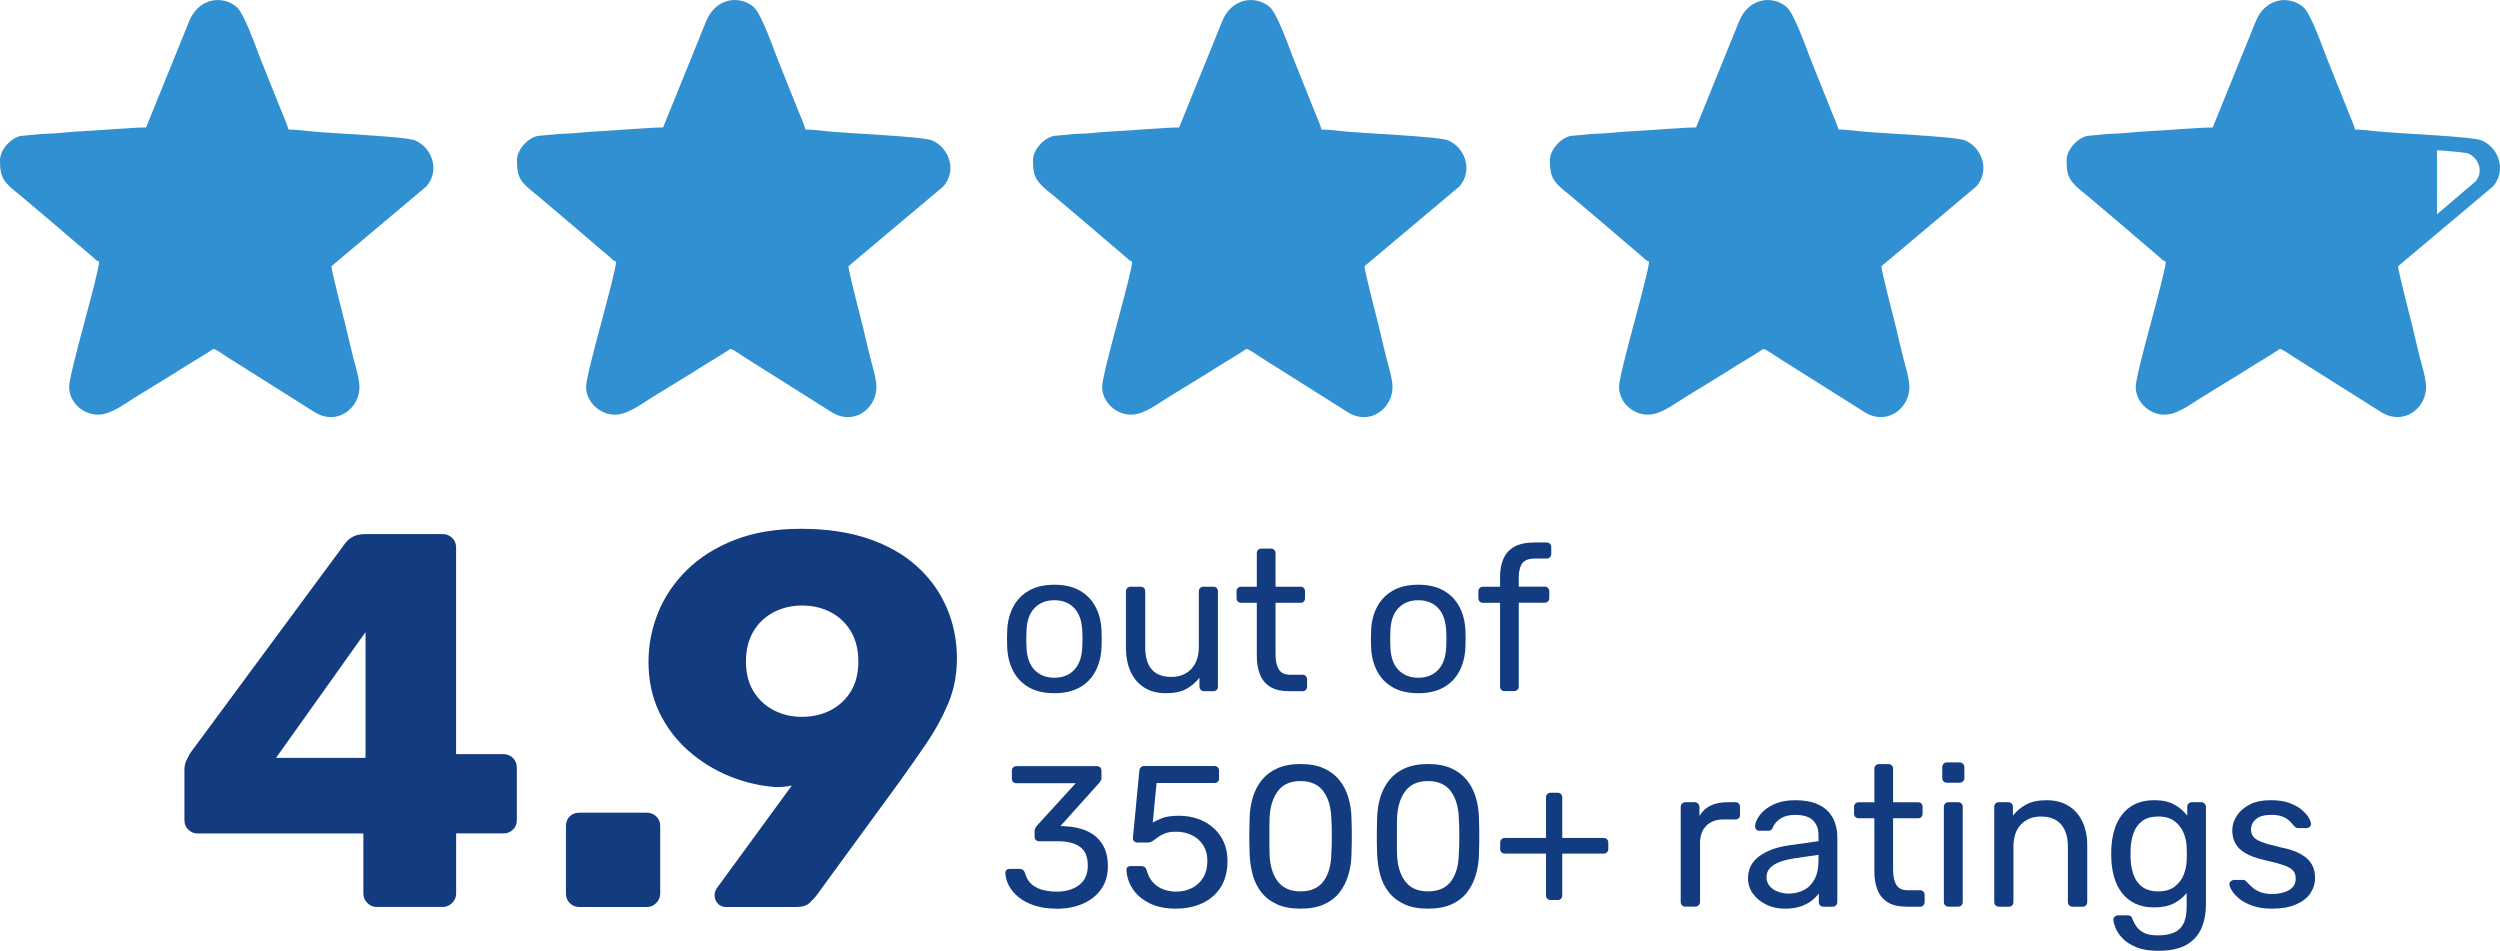 <?xml version="1.0" encoding="UTF-8"?>
<!DOCTYPE svg PUBLIC "-//W3C//DTD SVG 1.1//EN" "http://www.w3.org/Graphics/SVG/1.1/DTD/svg11.dtd">
<!-- Creator: CorelDRAW -->
<svg xmlns="http://www.w3.org/2000/svg" xml:space="preserve" width="63.171mm" height="24.026mm" version="1.1" style="shape-rendering:geometricPrecision; text-rendering:geometricPrecision; image-rendering:optimizeQuality; fill-rule:evenodd; clip-rule:evenodd"
viewBox="0 0 601.74 228.86"
 xmlns:xlink="http://www.w3.org/1999/xlink"
 xmlns:xodm="http://www.corel.com/coreldraw/odm/2003">
 <defs>
  <style type="text/css">
   <![CDATA[
    .fil0 {fill:#3190d1}
    .fil1 {fill:#133b80;fill-rule:nonzero}
   ]]>
  </style>
 </defs>
 <g id="Layer_x0020_1">
  <path class="fil0" d="M35.13 30.68c-3.38,0 -10.7,0.68 -15.09,0.89 -3.65,0.15 -5.92,0.59 -10.14,0.68l-4.95 0.47c-2.59,0.62 -4.95,3.48 -4.95,5.86 0,4.27 0.85,5.28 4.86,8.43l9.4 7.96c0.59,0.53 0.94,0.79 1.59,1.38l6.33 5.39c0.62,0.47 0.89,1 1.68,1.21 0,2.8 -7.22,26.8 -7.22,30.18 0,3.8 3.59,6.92 7.34,6.66 3.21,-0.21 6.43,-2.95 9.61,-4.8l8.92 -5.48c2.95,-1.95 5.96,-3.59 8.87,-5.54 0.94,0.26 2.53,1.48 3.38,2.01l20.57 12.97c5.69,3.86 11.19,-0.68 11.19,-5.75 0,-2.06 -1.06,-5.43 -1.53,-7.28 -0.62,-2.53 -1.15,-4.65 -1.74,-7.28 -0.38,-1.53 -3.48,-13.46 -3.48,-14.56l22.9 -19.25c3.33,-3.95 1.21,-9.34 -2.74,-11.03 -2.38,-1 -20.63,-1.68 -25.28,-2.21 -1.38,-0.15 -3.74,-0.42 -5.22,-0.42 -0.32,-1.32 -1.12,-2.95 -1.63,-4.27l-5.16 -12.88c-1,-2.53 -3.8,-10.7 -5.69,-12.35 -3.42,-2.89 -9.19,-2.21 -11.46,3.54l-10.34 25.49 0.06 0 -0.08 -0.02z"/>
  <path class="fil0" d="M159.56 30.68c-3.38,0 -10.7,0.68 -15.09,0.89 -3.65,0.15 -5.92,0.59 -10.14,0.68l-4.95 0.47c-2.59,0.62 -4.95,3.48 -4.95,5.86 0,4.27 0.85,5.28 4.86,8.43l9.4 7.96c0.59,0.53 0.94,0.79 1.59,1.38l6.33 5.39c0.62,0.47 0.89,1 1.68,1.21 0,2.8 -7.22,26.8 -7.22,30.18 0,3.8 3.65,6.92 7.34,6.66 3.21,-0.21 6.43,-2.95 9.61,-4.8l8.93 -5.48c2.95,-1.95 5.96,-3.59 8.87,-5.54 0.94,0.26 2.53,1.48 3.38,2.01l20.57 12.97c5.69,3.86 11.19,-0.68 11.19,-5.75 0,-2.06 -1.06,-5.43 -1.53,-7.28 -0.62,-2.53 -1.15,-4.65 -1.74,-7.28 -0.38,-1.53 -3.48,-13.46 -3.48,-14.56l22.9 -19.25c3.33,-3.95 1.21,-9.34 -2.74,-11.03 -2.38,-1 -20.63,-1.68 -25.28,-2.21 -1.38,-0.15 -3.74,-0.42 -5.22,-0.42 -0.32,-1.32 -1.12,-2.95 -1.63,-4.27l-5.16 -12.88c-1,-2.53 -3.8,-10.7 -5.69,-12.35 -3.42,-2.89 -9.19,-2.21 -11.46,3.54l-10.34 25.49 0.06 0 -0.08 -0.02z"/>
  <path class="fil0" d="M283.77 30.68c-3.38,0 -10.7,0.68 -15.09,0.89 -3.65,0.15 -5.92,0.59 -10.14,0.68l-4.95 0.47c-2.59,0.62 -4.95,3.48 -4.95,5.86 0,4.27 0.85,5.28 4.86,8.43l9.4 7.96c0.59,0.53 0.94,0.79 1.59,1.38l6.33 5.39c0.62,0.47 0.89,1 1.68,1.21 0,2.8 -7.22,26.8 -7.22,30.18 0,3.8 3.65,6.92 7.34,6.66 3.21,-0.21 6.43,-2.95 9.61,-4.8l8.93 -5.48c2.95,-1.95 5.96,-3.59 8.87,-5.54 0.94,0.26 2.53,1.48 3.38,2.01l20.57 12.97c5.69,3.86 11.19,-0.68 11.19,-5.75 0,-2.06 -1.06,-5.43 -1.53,-7.28 -0.62,-2.53 -1.15,-4.65 -1.74,-7.28 -0.38,-1.53 -3.48,-13.46 -3.48,-14.56l22.9 -19.25c3.33,-3.95 1.21,-9.34 -2.74,-11.03 -2.38,-1 -20.63,-1.68 -25.28,-2.21 -1.38,-0.15 -3.74,-0.42 -5.22,-0.42 -0.32,-1.32 -1.12,-2.95 -1.63,-4.27l-5.16 -12.88c-1,-2.53 -3.8,-10.7 -5.69,-12.35 -3.42,-2.89 -9.19,-2.21 -11.46,3.54l-10.34 25.49 0.06 0 -0.08 -0.02z"/>
  <path class="fil0" d="M408.18 30.68c-3.39,0 -10.7,0.68 -15.09,0.89 -3.65,0.15 -5.92,0.59 -10.14,0.68l-4.95 0.47c-2.59,0.62 -4.95,3.48 -4.95,5.86 0,4.27 0.85,5.28 4.86,8.43l9.4 7.96c0.59,0.53 0.94,0.79 1.59,1.38l6.33 5.39c0.62,0.47 0.89,1 1.68,1.21 0,2.8 -7.22,26.8 -7.22,30.18 0,3.8 3.59,6.92 7.34,6.66 3.21,-0.21 6.43,-2.95 9.61,-4.8l8.93 -5.48c2.95,-1.95 5.96,-3.59 8.87,-5.54 0.95,0.26 2.53,1.48 3.39,2.01l20.57 12.97c5.69,3.86 11.19,-0.68 11.19,-5.75 0,-2.06 -1.06,-5.43 -1.53,-7.28 -0.62,-2.53 -1.15,-4.65 -1.74,-7.28 -0.38,-1.53 -3.48,-13.46 -3.48,-14.56l22.9 -19.25c3.33,-3.95 1.21,-9.34 -2.74,-11.03 -2.38,-1 -20.63,-1.68 -25.28,-2.21 -1.38,-0.15 -3.74,-0.42 -5.22,-0.42 -0.32,-1.32 -1.12,-2.95 -1.63,-4.27l-5.16 -12.88c-1,-2.53 -3.8,-10.7 -5.69,-12.35 -3.42,-2.89 -9.19,-2.21 -11.46,3.54l-10.34 25.49 0.06 0 -0.08 -0.02z"/>
  <path class="fil0" d="M532.55 30.68c-3.39,0 -10.71,0.68 -15.09,0.88 -3.65,0.15 -5.92,0.59 -10.14,0.68l-4.95 0.47c-2.59,0.62 -4.95,3.48 -4.95,5.87 0,4.27 0.84,5.27 4.86,8.43l9.4 7.96c0.58,0.53 0.95,0.8 1.59,1.38l6.33 5.39c0.62,0.47 0.89,1 1.69,1.21 0,2.8 -7.23,26.8 -7.23,30.18 0,3.81 3.59,6.93 7.34,6.66 3.21,-0.21 6.43,-2.95 9.6,-4.8l8.92 -5.48c2.95,-1.95 5.96,-3.59 8.87,-5.54 0.95,0.27 2.53,1.48 3.39,2.01l20.57 12.97c5.69,3.85 11.2,-0.69 11.2,-5.75 0,-2.06 -1.06,-5.43 -1.53,-7.28 -0.62,-2.53 -1.15,-4.65 -1.74,-7.28 -0.38,-1.53 -3.48,-13.46 -3.48,-14.56l22.9 -19.25c3.33,-3.95 1.21,-9.34 -2.74,-11.02 -2.39,-1 -20.63,-1.68 -25.29,-2.21 -1.38,-0.15 -3.74,-0.42 -5.22,-0.42 -0.32,-1.32 -1.11,-2.95 -1.62,-4.27l-5.16 -12.88c-1,-2.53 -3.81,-10.7 -5.69,-12.34 -3.42,-2.9 -9.19,-2.22 -11.46,3.53l-10.34 25.49 0.06 0 -0.07 -0.02zm54.02 20.9l9.29 -7.92c2.01,-2.39 0.68,-5.6 -1.63,-6.66 -0.73,-0.32 -4.22,-0.59 -7.66,-0.85l0 15.35 0 0.06 0 0.02z"/>
  <path class="fil1" d="M174.69 218.31c-0.77,0 -1.41,-0.28 -1.92,-0.83 -0.51,-0.56 -0.77,-1.22 -0.77,-1.99 0,-0.43 0.07,-0.77 0.19,-1.03 0.13,-0.25 0.24,-0.47 0.32,-0.64l18.08 -24.74c-1.2,0.25 -2.44,0.38 -3.72,0.38 -3.84,-0.26 -7.61,-1.13 -11.28,-2.63 -3.68,-1.5 -6.99,-3.55 -9.94,-6.16 -2.95,-2.61 -5.28,-5.7 -6.99,-9.29 -1.71,-3.59 -2.57,-7.61 -2.57,-12.05 0,-4.11 0.77,-8.06 2.31,-11.86 1.54,-3.81 3.85,-7.23 6.92,-10.26 3.08,-3.03 6.9,-5.45 11.48,-7.24 4.57,-1.8 9.89,-2.69 15.96,-2.69 6.15,0 11.56,0.79 16.22,2.37 4.66,1.58 8.57,3.8 11.73,6.67 3.16,2.86 5.56,6.2 7.18,10 1.62,3.8 2.44,7.84 2.44,12.12 0,3.93 -0.7,7.56 -2.11,10.9 -1.41,3.33 -3.12,6.47 -5.13,9.42 -2.01,2.95 -4.08,5.92 -6.22,8.91l-20.51 28.08c-0.34,0.43 -0.85,0.96 -1.54,1.6 -0.68,0.64 -1.71,0.96 -3.08,0.96l-17.05 0zm18.33 -45.77c2.57,0 4.87,-0.53 6.92,-1.6 2.05,-1.07 3.68,-2.59 4.87,-4.55 1.2,-1.97 1.79,-4.36 1.79,-7.18 0,-2.82 -0.6,-5.23 -1.79,-7.24 -1.2,-2.01 -2.82,-3.55 -4.87,-4.62 -2.05,-1.07 -4.36,-1.6 -6.92,-1.6 -2.48,0 -4.74,0.54 -6.8,1.6 -2.05,1.07 -3.67,2.61 -4.87,4.62 -1.2,2.01 -1.8,4.43 -1.8,7.24 0,2.82 0.6,5.22 1.8,7.18 1.2,1.96 2.82,3.48 4.87,4.55 2.05,1.07 4.32,1.6 6.8,1.6z"/>
  <path class="fil1" d="M139.43 218.31c-0.94,0 -1.71,-0.32 -2.31,-0.96 -0.6,-0.64 -0.9,-1.39 -0.9,-2.25l0 -16.28c0,-0.94 0.3,-1.71 0.9,-2.31 0.6,-0.6 1.37,-0.9 2.31,-0.9l16.28 0c0.85,0 1.6,0.3 2.24,0.9 0.64,0.6 0.96,1.37 0.96,2.31l0 16.28c0,0.86 -0.32,1.6 -0.96,2.25 -0.64,0.64 -1.39,0.96 -2.24,0.96l-16.28 0z"/>
  <path class="fil1" d="M90.67 218.31c-0.85,0 -1.6,-0.32 -2.25,-0.96 -0.64,-0.64 -0.96,-1.39 -0.96,-2.25l0 -14.49 -39.87 0c-0.86,0 -1.6,-0.3 -2.24,-0.89 -0.64,-0.6 -0.96,-1.37 -0.96,-2.31l0 -12.18c0,-0.77 0.15,-1.48 0.45,-2.12 0.3,-0.64 0.62,-1.26 0.96,-1.86l37.31 -50.52c1.11,-1.45 2.69,-2.18 4.74,-2.18l18.72 0c0.85,0 1.6,0.3 2.25,0.9 0.64,0.6 0.96,1.37 0.96,2.31l0 49.75 11.28 0c1.03,0 1.84,0.32 2.44,0.96 0.6,0.64 0.9,1.39 0.9,2.24l0 12.69c0,0.94 -0.32,1.71 -0.96,2.31 -0.64,0.6 -1.39,0.89 -2.24,0.89l-11.41 0 0 14.49c0,0.86 -0.32,1.6 -0.96,2.25 -0.64,0.64 -1.39,0.96 -2.25,0.96l-15.9 0zm-24.23 -35.9l21.54 0 0 -30.26 -21.54 30.26z"/>
  <g id="_105553464127104">
   <path class="fil1" d="M546.86 218.71c-1.8,0 -3.35,-0.23 -4.64,-0.68 -1.29,-0.45 -2.34,-1 -3.14,-1.64 -0.8,-0.65 -1.41,-1.29 -1.81,-1.93 -0.4,-0.64 -0.62,-1.16 -0.65,-1.55 -0.03,-0.35 0.08,-0.63 0.34,-0.82 0.26,-0.19 0.52,-0.29 0.77,-0.29l2.18 0c0.16,0 0.3,0.03 0.41,0.07 0.11,0.05 0.26,0.18 0.46,0.41 0.42,0.45 0.89,0.9 1.4,1.35 0.52,0.45 1.15,0.82 1.91,1.11 0.76,0.29 1.7,0.44 2.83,0.44 1.64,0 3,-0.32 4.06,-0.94 1.06,-0.63 1.59,-1.56 1.59,-2.78 0,-0.8 -0.22,-1.45 -0.65,-1.93 -0.44,-0.48 -1.21,-0.92 -2.32,-1.31 -1.11,-0.38 -2.63,-0.79 -4.57,-1.21 -1.94,-0.45 -3.47,-1 -4.59,-1.67 -1.13,-0.66 -1.93,-1.45 -2.42,-2.37 -0.48,-0.92 -0.72,-1.96 -0.72,-3.12 0,-1.19 0.35,-2.35 1.06,-3.46 0.71,-1.11 1.75,-2.03 3.11,-2.73 1.37,-0.71 3.09,-1.06 5.15,-1.06 1.67,0 3.11,0.21 4.3,0.63 1.19,0.42 2.17,0.94 2.95,1.57 0.77,0.63 1.35,1.25 1.74,1.86 0.38,0.62 0.59,1.13 0.63,1.55 0.03,0.32 -0.06,0.59 -0.29,0.8 -0.23,0.21 -0.48,0.31 -0.77,0.31l-2.03 0c-0.23,0 -0.41,-0.05 -0.55,-0.14 -0.15,-0.1 -0.28,-0.21 -0.41,-0.34 -0.32,-0.42 -0.7,-0.84 -1.13,-1.26 -0.44,-0.42 -1,-0.77 -1.69,-1.04 -0.69,-0.27 -1.6,-0.41 -2.73,-0.41 -1.61,0 -2.82,0.34 -3.62,1.02 -0.8,0.68 -1.21,1.53 -1.21,2.56 0,0.61 0.18,1.16 0.53,1.64 0.35,0.48 1.03,0.92 2.03,1.31 1,0.39 2.48,0.81 4.45,1.26 2.13,0.42 3.8,0.98 5.03,1.69 1.23,0.71 2.09,1.53 2.61,2.47 0.52,0.93 0.77,2.01 0.77,3.24 0,1.35 -0.39,2.59 -1.16,3.72 -0.77,1.13 -1.93,2.02 -3.48,2.68 -1.55,0.66 -3.45,0.99 -5.7,0.99z"/>
   <path class="fil1" d="M519.6 228.86c-2.19,0 -3.99,-0.29 -5.39,-0.87 -1.4,-0.58 -2.49,-1.28 -3.28,-2.1 -0.79,-0.82 -1.36,-1.64 -1.69,-2.46 -0.34,-0.82 -0.52,-1.48 -0.56,-1.96 -0.03,-0.32 0.07,-0.6 0.32,-0.82 0.24,-0.22 0.51,-0.34 0.8,-0.34l2.32 0c0.29,0 0.53,0.06 0.72,0.19 0.19,0.13 0.35,0.4 0.48,0.82 0.19,0.48 0.48,1.02 0.87,1.62 0.38,0.6 0.98,1.11 1.79,1.55 0.8,0.44 1.93,0.65 3.38,0.65 1.52,0 2.79,-0.21 3.82,-0.63 1.03,-0.42 1.81,-1.13 2.34,-2.13 0.53,-1 0.8,-2.38 0.8,-4.16l0 -3.29c-0.77,1 -1.79,1.83 -3.05,2.49 -1.26,0.66 -2.84,0.99 -4.74,0.99 -1.81,0 -3.35,-0.32 -4.64,-0.94 -1.29,-0.63 -2.34,-1.48 -3.16,-2.56 -0.82,-1.08 -1.44,-2.31 -1.84,-3.7 -0.4,-1.39 -0.64,-2.84 -0.7,-4.35 -0.04,-0.9 -0.04,-1.79 0,-2.66 0.06,-1.51 0.3,-2.96 0.7,-4.35 0.4,-1.39 1.02,-2.63 1.84,-3.72 0.82,-1.09 1.87,-1.96 3.16,-2.58 1.29,-0.63 2.84,-0.95 4.64,-0.95 1.93,0 3.54,0.36 4.81,1.06 1.27,0.71 2.31,1.6 3.12,2.66l0 -2.08c0,-0.32 0.1,-0.6 0.31,-0.82 0.21,-0.23 0.48,-0.34 0.8,-0.34l2.23 0c0.32,0 0.59,0.11 0.82,0.34 0.23,0.22 0.34,0.5 0.34,0.82l0 23.44c0,2.16 -0.36,4.08 -1.09,5.75 -0.72,1.68 -1.92,3 -3.58,3.97 -1.66,0.96 -3.89,1.45 -6.69,1.45zm-0.1 -14.31c1.61,0 2.91,-0.37 3.89,-1.11 0.98,-0.74 1.71,-1.67 2.18,-2.8 0.46,-1.13 0.72,-2.27 0.75,-3.43 0.03,-0.45 0.05,-1 0.05,-1.67 0,-0.66 -0.02,-1.22 -0.05,-1.67 -0.03,-1.16 -0.28,-2.31 -0.75,-3.43 -0.47,-1.13 -1.19,-2.06 -2.18,-2.8 -0.98,-0.74 -2.28,-1.11 -3.89,-1.11 -1.61,0 -2.9,0.36 -3.87,1.08 -0.97,0.73 -1.66,1.68 -2.08,2.85 -0.42,1.18 -0.66,2.44 -0.72,3.8 -0.03,0.84 -0.03,1.69 0,2.56 0.06,1.35 0.31,2.62 0.72,3.79 0.42,1.17 1.11,2.13 2.08,2.85 0.96,0.72 2.25,1.09 3.87,1.09z"/>
   <path class="fil1" d="M481.12 218.23c-0.32,0 -0.59,-0.11 -0.8,-0.32 -0.21,-0.21 -0.31,-0.47 -0.31,-0.8l0 -22.91c0,-0.32 0.1,-0.59 0.31,-0.8 0.21,-0.21 0.47,-0.31 0.8,-0.31l2.27 0c0.32,0 0.59,0.1 0.8,0.31 0.21,0.21 0.31,0.47 0.31,0.8l0 2.13c0.84,-1.09 1.89,-1.99 3.17,-2.68 1.27,-0.69 2.91,-1.04 4.91,-1.04 2.09,0 3.87,0.46 5.34,1.38 1.47,0.92 2.58,2.19 3.33,3.82 0.76,1.63 1.14,3.52 1.14,5.68l0 13.63c0,0.32 -0.11,0.58 -0.32,0.8 -0.21,0.21 -0.47,0.32 -0.8,0.32l-2.42 0c-0.32,0 -0.59,-0.11 -0.8,-0.32 -0.21,-0.21 -0.32,-0.47 -0.32,-0.8l0 -13.39c0,-2.26 -0.55,-4.02 -1.64,-5.29 -1.1,-1.27 -2.71,-1.91 -4.84,-1.91 -2,0 -3.6,0.64 -4.81,1.91 -1.21,1.27 -1.81,3.04 -1.81,5.29l0 13.39c0,0.32 -0.1,0.58 -0.31,0.8 -0.21,0.21 -0.48,0.32 -0.8,0.32l-2.42 0z"/>
   <path class="fil1" d="M468.61 188.4c-0.32,0 -0.59,-0.1 -0.8,-0.32 -0.21,-0.21 -0.32,-0.47 -0.32,-0.8l0 -2.61c0,-0.32 0.1,-0.6 0.32,-0.82 0.21,-0.23 0.47,-0.34 0.8,-0.34l3.05 0c0.32,0 0.6,0.11 0.82,0.34 0.23,0.23 0.34,0.5 0.34,0.82l0 2.61c0,0.32 -0.11,0.59 -0.34,0.8 -0.23,0.21 -0.5,0.32 -0.82,0.32l-3.05 0z"/>
   <path class="fil1" d="M468.99 218.23c-0.32,0 -0.59,-0.11 -0.8,-0.32 -0.21,-0.21 -0.31,-0.47 -0.31,-0.8l0 -22.91c0,-0.32 0.1,-0.59 0.31,-0.8 0.21,-0.21 0.47,-0.31 0.8,-0.31l2.32 0c0.32,0 0.59,0.1 0.8,0.31 0.21,0.21 0.31,0.47 0.31,0.8l0 22.91c0,0.32 -0.1,0.58 -0.31,0.8 -0.21,0.21 -0.47,0.32 -0.8,0.32l-2.32 0z"/>
   <path class="fil1" d="M458.79 218.23c-1.8,0 -3.27,-0.35 -4.4,-1.04 -1.13,-0.69 -1.95,-1.67 -2.47,-2.95 -0.51,-1.27 -0.77,-2.78 -0.77,-4.52l0 -12.76 -3.77 0c-0.33,0 -0.59,-0.1 -0.8,-0.31 -0.21,-0.21 -0.32,-0.48 -0.32,-0.8l0 -1.64c0,-0.32 0.1,-0.59 0.32,-0.8 0.21,-0.21 0.47,-0.31 0.8,-0.31l3.77 0 0 -8.07c0,-0.32 0.11,-0.59 0.32,-0.8 0.21,-0.21 0.47,-0.31 0.8,-0.31l2.27 0c0.32,0 0.59,0.1 0.8,0.31 0.21,0.21 0.32,0.48 0.32,0.8l0 8.07 5.99 0c0.36,0 0.63,0.1 0.82,0.31 0.19,0.21 0.29,0.47 0.29,0.8l0 1.64c0,0.32 -0.1,0.59 -0.29,0.8 -0.19,0.21 -0.46,0.31 -0.82,0.31l-5.99 0 0 12.43c0,1.51 0.26,2.71 0.77,3.58 0.52,0.87 1.43,1.31 2.76,1.31l2.95 0c0.32,0 0.59,0.1 0.8,0.31 0.21,0.21 0.31,0.48 0.31,0.8l0 1.74c0,0.32 -0.1,0.58 -0.31,0.8 -0.21,0.21 -0.48,0.32 -0.8,0.32l-3.34 0z"/>
   <path class="fil1" d="M429.54 218.71c-1.61,0 -3.08,-0.32 -4.4,-0.97 -1.32,-0.64 -2.38,-1.51 -3.19,-2.61 -0.8,-1.09 -1.21,-2.34 -1.21,-3.72 0,-2.22 0.9,-3.99 2.71,-5.32 1.81,-1.32 4.16,-2.19 7.06,-2.61l7.2 -1.01 0 -1.4c0,-1.55 -0.44,-2.75 -1.33,-3.62 -0.88,-0.87 -2.33,-1.31 -4.33,-1.31 -1.42,0 -2.58,0.29 -3.48,0.87 -0.9,0.58 -1.53,1.32 -1.88,2.22 -0.19,0.48 -0.53,0.73 -1.02,0.73l-2.17 0c-0.36,0 -0.62,-0.11 -0.8,-0.32 -0.18,-0.21 -0.26,-0.46 -0.26,-0.75 0,-0.48 0.18,-1.08 0.55,-1.79 0.37,-0.71 0.94,-1.4 1.71,-2.08 0.77,-0.68 1.77,-1.25 2.97,-1.71 1.21,-0.47 2.68,-0.7 4.42,-0.7 1.94,0 3.56,0.25 4.88,0.75 1.32,0.5 2.36,1.17 3.12,2.01 0.76,0.84 1.31,1.79 1.64,2.85 0.34,1.06 0.51,2.15 0.51,3.24l0 15.66c0,0.32 -0.11,0.58 -0.32,0.8 -0.21,0.21 -0.47,0.32 -0.8,0.32l-2.22 0c-0.36,0 -0.63,-0.11 -0.82,-0.32 -0.19,-0.21 -0.29,-0.47 -0.29,-0.8l0 -2.08c-0.42,0.58 -0.98,1.15 -1.69,1.72 -0.71,0.56 -1.59,1.03 -2.66,1.4 -1.06,0.37 -2.37,0.56 -3.92,0.56zm1.01 -3.63c1.32,0 2.53,-0.28 3.63,-0.85 1.09,-0.56 1.96,-1.44 2.59,-2.63 0.63,-1.19 0.94,-2.69 0.94,-4.49l0 -1.36 -5.61 0.82c-2.29,0.32 -4.01,0.86 -5.17,1.62 -1.16,0.76 -1.74,1.72 -1.74,2.88 0,0.9 0.27,1.65 0.8,2.25 0.53,0.6 1.21,1.04 2.03,1.33 0.82,0.29 1.67,0.44 2.54,0.44z"/>
   <path class="fil1" d="M405.66 218.23c-0.32,0 -0.59,-0.11 -0.8,-0.32 -0.21,-0.21 -0.32,-0.47 -0.32,-0.8l0 -22.86c0,-0.32 0.11,-0.6 0.32,-0.82 0.21,-0.23 0.47,-0.34 0.8,-0.34l2.23 0c0.32,0 0.6,0.11 0.82,0.34 0.23,0.22 0.34,0.5 0.34,0.82l0 2.13c0.65,-1.09 1.53,-1.92 2.66,-2.47 1.13,-0.55 2.5,-0.82 4.11,-0.82l1.88 0c0.32,0 0.59,0.1 0.8,0.31 0.21,0.21 0.31,0.47 0.31,0.8l0 1.98c0,0.32 -0.1,0.58 -0.31,0.77 -0.21,0.19 -0.48,0.29 -0.8,0.29l-2.9 0c-1.74,0 -3.11,0.51 -4.11,1.52 -1,1.02 -1.5,2.39 -1.5,4.13l0 14.21c0,0.32 -0.11,0.58 -0.34,0.8 -0.23,0.21 -0.5,0.32 -0.82,0.32l-2.37 0z"/>
   <path class="fil1" d="M373.23 216.63c-0.32,0 -0.59,-0.1 -0.8,-0.31 -0.21,-0.21 -0.31,-0.48 -0.31,-0.8l0 -10.06 -9.91 0c-0.32,0 -0.59,-0.1 -0.8,-0.31 -0.21,-0.21 -0.32,-0.48 -0.32,-0.8l0 -1.55c0,-0.32 0.1,-0.59 0.32,-0.8 0.21,-0.21 0.47,-0.31 0.8,-0.31l9.91 0 0 -9.76c0,-0.32 0.1,-0.59 0.31,-0.8 0.21,-0.21 0.48,-0.32 0.8,-0.32l1.69 0c0.32,0 0.59,0.11 0.8,0.32 0.21,0.21 0.31,0.47 0.31,0.8l0 9.76 9.96 0c0.32,0 0.59,0.11 0.8,0.31 0.21,0.21 0.32,0.48 0.32,0.8l0 1.55c0,0.32 -0.11,0.59 -0.32,0.8 -0.21,0.21 -0.47,0.31 -0.8,0.31l-9.96 0 0 10.06c0,0.32 -0.1,0.59 -0.31,0.8 -0.21,0.21 -0.47,0.31 -0.8,0.31l-1.69 0z"/>
   <path class="fil1" d="M343.7 218.71c-2.22,0 -4.1,-0.35 -5.63,-1.04 -1.53,-0.69 -2.78,-1.65 -3.75,-2.87 -0.97,-1.23 -1.67,-2.63 -2.1,-4.21 -0.43,-1.58 -0.68,-3.25 -0.75,-5.03 -0.03,-0.87 -0.06,-1.79 -0.07,-2.76 -0.02,-0.97 -0.02,-1.95 0,-2.95 0.02,-1 0.04,-1.95 0.07,-2.85 0.03,-1.77 0.28,-3.45 0.75,-5.03 0.47,-1.58 1.19,-2.97 2.15,-4.18 0.97,-1.21 2.21,-2.16 3.75,-2.85 1.53,-0.69 3.39,-1.04 5.58,-1.04 2.22,0 4.1,0.34 5.63,1.04 1.53,0.69 2.78,1.64 3.75,2.85 0.97,1.21 1.68,2.6 2.15,4.18 0.47,1.58 0.72,3.26 0.75,5.03 0.03,0.9 0.06,1.85 0.07,2.85 0.02,1 0.02,1.98 0,2.95 -0.02,0.97 -0.04,1.88 -0.07,2.76 -0.03,1.77 -0.28,3.45 -0.75,5.03 -0.47,1.58 -1.18,2.98 -2.13,4.21 -0.95,1.22 -2.19,2.18 -3.72,2.87 -1.53,0.69 -3.42,1.04 -5.68,1.04zm0 -4.16c2.51,0 4.37,-0.82 5.58,-2.47 1.21,-1.64 1.83,-3.9 1.86,-6.77 0.06,-0.94 0.1,-1.85 0.1,-2.73 0,-0.89 0,-1.77 0,-2.66 0,-0.88 -0.03,-1.76 -0.1,-2.63 -0.04,-2.8 -0.65,-5.05 -1.86,-6.75 -1.21,-1.69 -3.07,-2.54 -5.58,-2.54 -2.48,0 -4.33,0.84 -5.54,2.54 -1.21,1.69 -1.85,3.94 -1.91,6.75 0,0.87 -0.01,1.75 -0.02,2.63 -0.02,0.89 -0.02,1.77 0,2.66 0.02,0.88 0.02,1.8 0.02,2.73 0.06,2.87 0.71,5.12 1.93,6.77 1.23,1.65 3.06,2.47 5.51,2.47z"/>
   <path class="fil1" d="M313.01 218.71c-2.23,0 -4.1,-0.35 -5.63,-1.04 -1.53,-0.69 -2.78,-1.65 -3.75,-2.87 -0.97,-1.23 -1.67,-2.63 -2.1,-4.21 -0.43,-1.58 -0.68,-3.25 -0.75,-5.03 -0.03,-0.87 -0.06,-1.79 -0.07,-2.76 -0.02,-0.97 -0.02,-1.95 0,-2.95 0.02,-1 0.04,-1.95 0.07,-2.85 0.03,-1.77 0.28,-3.45 0.75,-5.03 0.47,-1.58 1.19,-2.97 2.15,-4.18 0.97,-1.21 2.21,-2.16 3.75,-2.85 1.53,-0.69 3.39,-1.04 5.59,-1.04 2.22,0 4.1,0.34 5.63,1.04 1.53,0.69 2.78,1.64 3.75,2.85 0.97,1.21 1.68,2.6 2.15,4.18 0.47,1.58 0.72,3.26 0.75,5.03 0.03,0.9 0.06,1.85 0.07,2.85 0.02,1 0.02,1.98 0,2.95 -0.02,0.97 -0.04,1.88 -0.07,2.76 -0.03,1.77 -0.28,3.45 -0.75,5.03 -0.47,1.58 -1.18,2.98 -2.13,4.21 -0.95,1.22 -2.19,2.18 -3.72,2.87 -1.53,0.69 -3.42,1.04 -5.68,1.04zm0 -4.16c2.51,0 4.37,-0.82 5.58,-2.47 1.21,-1.64 1.83,-3.9 1.86,-6.77 0.06,-0.94 0.1,-1.85 0.1,-2.73 0,-0.89 0,-1.77 0,-2.66 0,-0.88 -0.03,-1.76 -0.1,-2.63 -0.04,-2.8 -0.65,-5.05 -1.86,-6.75 -1.21,-1.69 -3.07,-2.54 -5.58,-2.54 -2.48,0 -4.33,0.84 -5.53,2.54 -1.21,1.69 -1.85,3.94 -1.91,6.75 0,0.87 -0.01,1.75 -0.03,2.63 -0.02,0.89 -0.02,1.77 0,2.66 0.02,0.88 0.03,1.8 0.03,2.73 0.06,2.87 0.71,5.12 1.93,6.77 1.23,1.65 3.06,2.47 5.51,2.47z"/>
   <path class="fil1" d="M283.08 218.71c-2.55,0 -4.7,-0.44 -6.45,-1.33 -1.75,-0.88 -3.09,-2.04 -4.01,-3.46 -0.92,-1.42 -1.41,-2.91 -1.48,-4.49 -0.03,-0.29 0.05,-0.52 0.24,-0.7 0.2,-0.18 0.44,-0.27 0.73,-0.27l2.61 0c0.29,0 0.55,0.07 0.77,0.22 0.23,0.15 0.4,0.43 0.53,0.85 0.32,1.19 0.85,2.17 1.57,2.93 0.73,0.76 1.56,1.31 2.51,1.64 0.95,0.34 1.94,0.51 2.97,0.51 1.38,0 2.65,-0.28 3.79,-0.85 1.15,-0.56 2.06,-1.4 2.73,-2.51 0.68,-1.11 1.02,-2.46 1.02,-4.04 0,-1.45 -0.33,-2.7 -0.99,-3.75 -0.66,-1.05 -1.56,-1.85 -2.71,-2.42 -1.14,-0.57 -2.43,-0.85 -3.84,-0.85 -1.06,0 -1.93,0.13 -2.61,0.38 -0.68,0.26 -1.25,0.57 -1.72,0.92 -0.47,0.35 -0.89,0.66 -1.26,0.92 -0.37,0.26 -0.78,0.38 -1.23,0.38l-2.51 0c-0.29,0 -0.55,-0.1 -0.77,-0.32 -0.23,-0.21 -0.32,-0.46 -0.29,-0.75l1.55 -16.15c0.04,-0.38 0.16,-0.68 0.36,-0.89 0.21,-0.21 0.49,-0.31 0.84,-0.31l16.87 0c0.32,0 0.59,0.1 0.8,0.31 0.21,0.21 0.32,0.48 0.32,0.8l0 1.88c0,0.35 -0.11,0.63 -0.32,0.82 -0.21,0.19 -0.47,0.29 -0.8,0.29l-13.92 0 -0.92 9.52c0.48,-0.29 1.22,-0.64 2.2,-1.04 0.98,-0.4 2.35,-0.6 4.09,-0.6 1.61,0 3.12,0.24 4.52,0.73 1.4,0.48 2.64,1.19 3.72,2.13 1.08,0.94 1.93,2.07 2.54,3.41 0.61,1.34 0.92,2.88 0.92,4.62 0,2.45 -0.53,4.53 -1.59,6.24 -1.06,1.71 -2.53,3.01 -4.4,3.89 -1.87,0.89 -4,1.33 -6.38,1.33z"/>
   <path class="fil1" d="M254.32 218.71c-2.03,0 -3.8,-0.25 -5.32,-0.75 -1.51,-0.5 -2.78,-1.17 -3.82,-2.01 -1.03,-0.84 -1.81,-1.76 -2.34,-2.78 -0.53,-1.02 -0.82,-2.04 -0.85,-3.07 0,-0.29 0.1,-0.52 0.29,-0.7 0.19,-0.18 0.44,-0.26 0.73,-0.26l2.37 0c0.29,0 0.56,0.07 0.8,0.22 0.24,0.15 0.43,0.43 0.56,0.85 0.32,1.16 0.88,2.06 1.67,2.71 0.79,0.65 1.71,1.09 2.76,1.33 1.05,0.24 2.1,0.36 3.17,0.36 2.22,0 4.03,-0.53 5.41,-1.59 1.39,-1.06 2.08,-2.63 2.08,-4.69 0,-2.09 -0.63,-3.59 -1.88,-4.49 -1.26,-0.9 -3,-1.35 -5.22,-1.35l-4.59 0c-0.32,0 -0.59,-0.1 -0.8,-0.29 -0.21,-0.19 -0.32,-0.47 -0.32,-0.82l0 -1.3c0,-0.29 0.06,-0.54 0.17,-0.75 0.11,-0.21 0.23,-0.39 0.36,-0.56l9.38 -10.25 -14.26 0c-0.32,0 -0.59,-0.1 -0.8,-0.29 -0.21,-0.19 -0.32,-0.47 -0.32,-0.82l0 -1.84c0,-0.35 0.1,-0.64 0.32,-0.85 0.21,-0.21 0.47,-0.31 0.8,-0.31l19.29 0c0.36,0 0.64,0.1 0.85,0.31 0.21,0.21 0.31,0.49 0.31,0.85l0 1.74c0,0.23 -0.06,0.43 -0.17,0.6 -0.11,0.18 -0.24,0.34 -0.36,0.51l-9.33 10.39 0.77 0.05c2.13,0.06 3.99,0.45 5.58,1.16 1.59,0.71 2.84,1.76 3.72,3.17 0.89,1.4 1.33,3.17 1.33,5.29 0,2.16 -0.53,4 -1.59,5.51 -1.06,1.52 -2.52,2.68 -4.38,3.51 -1.85,0.82 -3.97,1.23 -6.35,1.23z"/>
  </g>
  <g id="_105553463040448">
   <path class="fil1" d="M362.17 166.36c-0.32,0 -0.59,-0.1 -0.8,-0.31 -0.21,-0.21 -0.31,-0.47 -0.31,-0.8l0 -20.16 -4.11 0c-0.32,0 -0.59,-0.1 -0.8,-0.31 -0.21,-0.21 -0.31,-0.48 -0.31,-0.8l0 -1.64c0,-0.32 0.1,-0.59 0.31,-0.8 0.21,-0.21 0.48,-0.32 0.8,-0.32l4.11 0 0 -2.42c0,-1.65 0.27,-3.09 0.82,-4.33 0.55,-1.24 1.43,-2.2 2.63,-2.88 1.21,-0.68 2.83,-1.02 4.86,-1.02l2.9 0c0.32,0 0.59,0.1 0.8,0.31 0.21,0.21 0.31,0.48 0.31,0.8l0 1.65c0,0.32 -0.1,0.58 -0.31,0.8 -0.21,0.21 -0.47,0.31 -0.8,0.31l-2.8 0c-1.51,0 -2.55,0.4 -3.09,1.18 -0.55,0.79 -0.82,1.92 -0.82,3.41l0 2.17 6.23 0c0.32,0 0.59,0.1 0.8,0.32 0.21,0.21 0.32,0.47 0.32,0.8l0 1.64c0,0.32 -0.1,0.59 -0.32,0.8 -0.21,0.21 -0.47,0.31 -0.8,0.31l-6.23 0 0 20.16c0,0.32 -0.1,0.59 -0.32,0.8 -0.21,0.21 -0.47,0.31 -0.8,0.31l-2.27 0z"/>
   <path class="fil1" d="M341.38 166.85c-2.45,0 -4.5,-0.47 -6.14,-1.41 -1.64,-0.93 -2.9,-2.23 -3.77,-3.89 -0.87,-1.66 -1.35,-3.55 -1.45,-5.68 -0.03,-0.55 -0.05,-1.25 -0.05,-2.1 0,-0.86 0.02,-1.54 0.05,-2.06 0.1,-2.16 0.59,-4.06 1.47,-5.7 0.88,-1.65 2.15,-2.93 3.79,-3.87 1.65,-0.94 3.68,-1.4 6.09,-1.4 2.41,0 4.45,0.47 6.09,1.4 1.64,0.93 2.91,2.22 3.79,3.87 0.88,1.64 1.38,3.55 1.47,5.7 0.03,0.52 0.05,1.2 0.05,2.06 0,0.85 -0.02,1.55 -0.05,2.1 -0.1,2.13 -0.58,4.02 -1.45,5.68 -0.87,1.66 -2.13,2.96 -3.77,3.89 -1.65,0.94 -3.69,1.41 -6.14,1.41zm0 -3.72c2,0 3.59,-0.64 4.79,-1.91 1.19,-1.27 1.84,-3.13 1.93,-5.58 0.03,-0.48 0.05,-1.09 0.05,-1.84 0,-0.74 -0.02,-1.35 -0.05,-1.84 -0.1,-2.45 -0.74,-4.31 -1.93,-5.58 -1.19,-1.27 -2.79,-1.91 -4.79,-1.91 -2,0 -3.6,0.64 -4.81,1.91 -1.21,1.27 -1.85,3.13 -1.91,5.58 -0.03,0.48 -0.05,1.1 -0.05,1.84 0,0.74 0.02,1.35 0.05,1.84 0.06,2.45 0.7,4.31 1.91,5.58 1.21,1.27 2.81,1.91 4.81,1.91z"/>
   <path class="fil1" d="M310.15 166.36c-1.81,0 -3.27,-0.35 -4.4,-1.04 -1.13,-0.69 -1.95,-1.67 -2.47,-2.95 -0.52,-1.27 -0.77,-2.78 -0.77,-4.52l0 -12.76 -3.77 0c-0.32,0 -0.59,-0.1 -0.8,-0.31 -0.21,-0.21 -0.31,-0.48 -0.31,-0.8l0 -1.64c0,-0.32 0.1,-0.59 0.31,-0.8 0.21,-0.21 0.47,-0.32 0.8,-0.32l3.77 0 0 -8.07c0,-0.32 0.1,-0.59 0.32,-0.8 0.21,-0.21 0.47,-0.31 0.8,-0.31l2.27 0c0.32,0 0.59,0.1 0.8,0.31 0.21,0.21 0.32,0.48 0.32,0.8l0 8.07 5.99 0c0.36,0 0.63,0.1 0.82,0.32 0.19,0.21 0.29,0.47 0.29,0.8l0 1.64c0,0.32 -0.1,0.59 -0.29,0.8 -0.19,0.21 -0.46,0.31 -0.82,0.31l-5.99 0 0 12.43c0,1.51 0.26,2.71 0.77,3.58 0.52,0.87 1.43,1.31 2.76,1.31l2.95 0c0.32,0 0.59,0.1 0.8,0.31 0.21,0.21 0.31,0.48 0.31,0.8l0 1.74c0,0.32 -0.1,0.59 -0.31,0.8 -0.21,0.21 -0.48,0.31 -0.8,0.31l-3.33 0z"/>
   <path class="fil1" d="M280.62 166.85c-2.06,0 -3.81,-0.46 -5.24,-1.38 -1.43,-0.92 -2.52,-2.2 -3.26,-3.84 -0.74,-1.65 -1.11,-3.53 -1.11,-5.66l0 -13.63c0,-0.32 0.1,-0.59 0.32,-0.8 0.21,-0.21 0.47,-0.32 0.8,-0.32l2.42 0c0.32,0 0.58,0.1 0.79,0.32 0.21,0.21 0.31,0.47 0.31,0.8l0 13.39c0,4.8 2.09,7.2 6.28,7.2 2,0 3.6,-0.64 4.81,-1.91 1.21,-1.27 1.81,-3.04 1.81,-5.29l0 -13.39c0,-0.32 0.1,-0.59 0.32,-0.8 0.21,-0.21 0.47,-0.32 0.8,-0.32l2.42 0c0.32,0 0.58,0.1 0.77,0.32 0.19,0.21 0.29,0.47 0.29,0.8l0 22.91c0,0.32 -0.1,0.59 -0.29,0.8 -0.19,0.21 -0.45,0.31 -0.77,0.31l-2.27 0c-0.32,0 -0.59,-0.1 -0.8,-0.31 -0.21,-0.21 -0.32,-0.47 -0.32,-0.8l0 -2.13c-0.87,1.13 -1.93,2.03 -3.17,2.71 -1.24,0.68 -2.88,1.02 -4.91,1.02z"/>
   <path class="fil1" d="M253.79 166.85c-2.45,0 -4.5,-0.47 -6.14,-1.41 -1.64,-0.93 -2.9,-2.23 -3.77,-3.89 -0.87,-1.66 -1.35,-3.55 -1.45,-5.68 -0.03,-0.55 -0.05,-1.25 -0.05,-2.1 0,-0.86 0.02,-1.54 0.05,-2.06 0.1,-2.16 0.59,-4.06 1.47,-5.7 0.88,-1.65 2.15,-2.93 3.79,-3.87 1.64,-0.94 3.68,-1.4 6.09,-1.4 2.42,0 4.45,0.47 6.09,1.4 1.64,0.93 2.91,2.22 3.79,3.87 0.88,1.64 1.38,3.55 1.47,5.7 0.03,0.52 0.05,1.2 0.05,2.06 0,0.85 -0.02,1.55 -0.05,2.1 -0.1,2.13 -0.58,4.02 -1.45,5.68 -0.87,1.66 -2.13,2.96 -3.77,3.89 -1.65,0.94 -3.69,1.41 -6.14,1.41zm0 -3.72c2,0 3.59,-0.64 4.79,-1.91 1.19,-1.27 1.84,-3.13 1.93,-5.58 0.03,-0.48 0.05,-1.09 0.05,-1.84 0,-0.74 -0.02,-1.35 -0.05,-1.84 -0.1,-2.45 -0.74,-4.31 -1.93,-5.58 -1.19,-1.27 -2.79,-1.91 -4.79,-1.91 -2,0 -3.6,0.64 -4.81,1.91 -1.21,1.27 -1.85,3.13 -1.91,5.58 -0.03,0.48 -0.05,1.1 -0.05,1.84 0,0.74 0.02,1.35 0.05,1.84 0.06,2.45 0.7,4.31 1.91,5.58 1.21,1.27 2.81,1.91 4.81,1.91z"/>
  </g>
 </g>
</svg>
